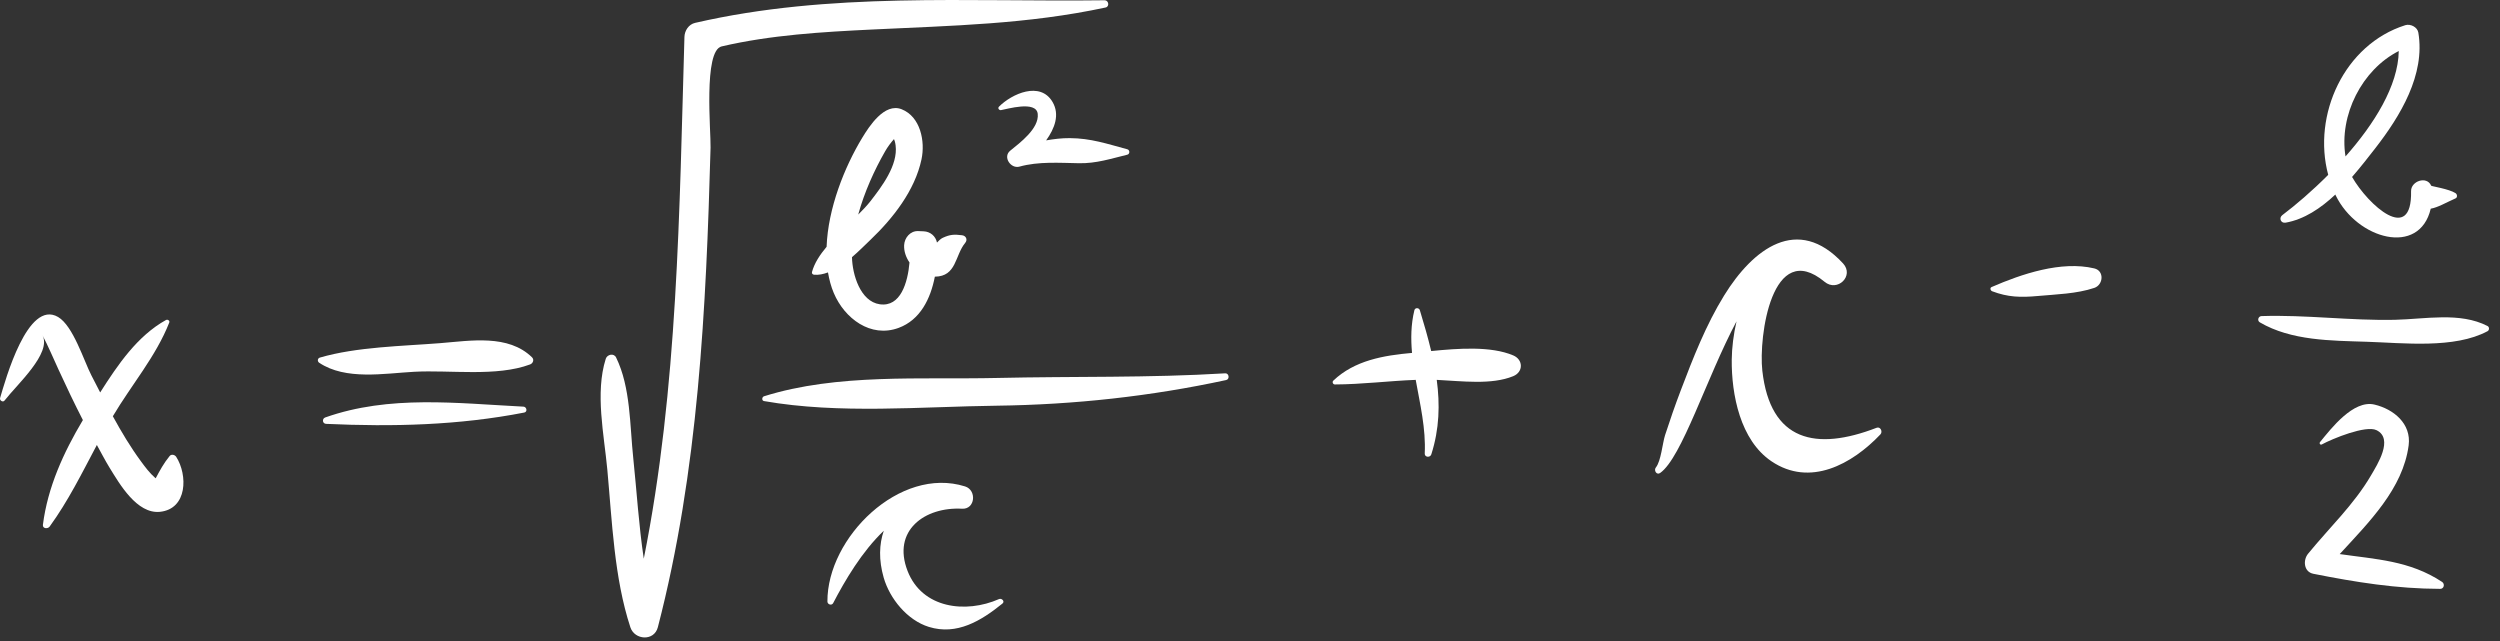 <?xml version="1.0" encoding="UTF-8"?> <svg xmlns="http://www.w3.org/2000/svg" width="152" height="39" viewBox="0 0 152 39" fill="none"><rect x="0" y="0" width="152" height="39" fill="#333333" stroke="none"/> <path d="M10.714 27.777C10.634 27.651 10.423 27.592 10.314 27.726C9.954 28.167 9.718 28.607 9.466 29.08C9.453 29.07 9.446 29.066 9.431 29.052C9.098 28.762 8.826 28.398 8.566 28.043C7.931 27.181 7.379 26.255 6.861 25.308C7.979 23.418 9.489 21.66 10.291 19.61C10.338 19.492 10.187 19.404 10.093 19.456C8.353 20.42 7.159 22.18 6.091 23.86C5.913 23.515 5.734 23.168 5.558 22.826C5.098 21.935 4.449 19.811 3.531 19.273C1.679 18.189 0.331 23.103 0.006 24.198C-0.038 24.343 0.173 24.485 0.275 24.355C1.041 23.367 3.154 21.48 2.582 20.379C2.935 21.059 3.237 21.768 3.555 22.464C4.029 23.497 4.519 24.527 5.039 25.54C3.862 27.515 2.901 29.613 2.609 31.907C2.578 32.147 2.905 32.169 3.017 32.017C4.147 30.462 4.991 28.747 5.889 27.055C6.146 27.514 6.383 27.983 6.658 28.43C7.267 29.418 8.322 31.26 9.723 31.119C11.403 30.947 11.418 28.878 10.714 27.777Z" fill="white"></path> <path d="M32.345 21.723C30.897 20.316 28.629 20.713 26.774 20.863C24.446 21.047 21.689 21.088 19.449 21.741C19.299 21.784 19.286 21.974 19.407 22.055C21.015 23.132 23.357 22.704 25.182 22.604C27.365 22.485 30.189 22.92 32.23 22.157C32.407 22.091 32.495 21.868 32.345 21.723Z" fill="white"></path> <path d="M31.827 24.724C27.786 24.52 23.683 24.002 19.775 25.381C19.565 25.456 19.599 25.76 19.827 25.771C23.882 25.956 27.894 25.86 31.875 25.083C32.087 25.04 32.025 24.735 31.827 24.724Z" fill="white"></path> <path d="M67.161 0.016C58.827 0.126 50.465 -0.501 42.261 1.391C41.873 1.48 41.626 1.86 41.614 2.24C41.302 12.839 41.223 23.547 39.142 33.969C38.835 31.932 38.711 29.84 38.502 27.855C38.291 25.88 38.347 23.546 37.458 21.733C37.319 21.451 36.913 21.551 36.83 21.815C36.173 23.892 36.729 26.433 36.925 28.552C37.214 31.679 37.339 35.131 38.326 38.138C38.585 38.925 39.773 39 39.997 38.138C42.469 28.61 42.93 18.779 43.202 8.983C43.229 8.018 42.757 3.083 43.875 2.822C46.871 2.124 49.979 1.943 53.042 1.794C57.87 1.559 62.477 1.476 67.221 0.456C67.471 0.402 67.411 0.014 67.161 0.016Z" fill="white"></path> <path d="M53.818 9.196C53.971 8.929 54.153 8.685 54.355 8.456C54.383 8.527 54.426 8.627 54.453 8.84C54.606 10.044 53.607 11.352 52.918 12.239C52.71 12.504 52.453 12.774 52.179 13.046C52.554 11.68 53.161 10.339 53.818 9.196ZM58.494 14.303C58.006 14.242 57.761 14.256 57.319 14.459C57.198 14.515 57.074 14.636 56.969 14.748C56.887 14.36 56.57 14.083 56.161 14.064C56.05 14.06 55.939 14.055 55.827 14.05C55.345 14.03 54.993 14.456 54.971 14.907C54.953 15.274 55.081 15.643 55.298 15.961C55.189 17.179 54.759 18.684 53.486 18.499C52.305 18.326 51.821 16.689 51.801 15.636C52.226 15.271 52.61 14.88 52.921 14.584C54.295 13.272 55.625 11.584 56.027 9.689C56.262 8.588 55.963 7.096 54.822 6.643C53.774 6.228 52.845 7.683 52.422 8.38C51.338 10.169 50.343 12.672 50.257 15.005C49.849 15.492 49.515 15.999 49.369 16.538C49.345 16.625 49.411 16.696 49.494 16.703C49.775 16.73 50.059 16.668 50.341 16.563C50.417 16.997 50.525 17.42 50.694 17.816C51.349 19.364 52.935 20.558 54.627 19.939C55.951 19.455 56.578 18.166 56.839 16.822C58.171 16.808 58.05 15.53 58.686 14.764C58.846 14.572 58.734 14.332 58.494 14.303Z" fill="white"></path> <path d="M68.539 9.075C67.306 8.746 66.326 8.404 65.035 8.398C64.546 8.395 64.073 8.454 63.605 8.535C64.127 7.807 64.446 6.97 63.995 6.2C63.243 4.918 61.518 5.704 60.739 6.484C60.643 6.582 60.745 6.711 60.861 6.695C61.203 6.641 63.006 6.094 63.094 6.924C63.189 7.815 62.002 8.688 61.419 9.164C60.954 9.544 61.455 10.276 61.981 10.131C63.149 9.807 64.403 9.904 65.602 9.924C66.655 9.943 67.526 9.652 68.539 9.406C68.706 9.364 68.702 9.118 68.539 9.075Z" fill="white"></path> <path d="M74.494 22.698C69.87 22.982 65.25 22.873 60.619 22.98C55.993 23.087 50.918 22.694 46.454 24.093C46.322 24.136 46.298 24.359 46.454 24.386C51.037 25.188 55.981 24.724 60.619 24.666C65.313 24.605 69.961 24.098 74.55 23.107C74.779 23.058 74.728 22.684 74.494 22.698Z" fill="white"></path> <path d="M60.741 36.424C58.714 37.315 56.069 36.999 55.181 34.716C54.225 32.258 56.221 30.808 58.494 30.93C59.298 30.974 59.398 29.802 58.678 29.575C54.705 28.324 50.286 32.687 50.307 36.574C50.309 36.754 50.568 36.837 50.657 36.668C51.364 35.308 52.406 33.531 53.734 32.271C53.45 33.09 53.423 34.055 53.727 35.116C54.095 36.401 55.166 37.712 56.475 38.116C58.177 38.642 59.65 37.748 60.95 36.695C61.114 36.562 60.903 36.353 60.741 36.424Z" fill="white"></path> <path d="M92.002 21.607C90.635 21.032 88.674 21.181 87.017 21.344C86.821 20.524 86.582 19.698 86.327 18.861C86.279 18.703 86.037 18.691 85.995 18.861C85.782 19.733 85.775 20.596 85.851 21.457C84.122 21.61 82.358 21.911 81.065 23.143C80.979 23.227 81.044 23.375 81.16 23.375C82.802 23.369 84.434 23.159 86.075 23.096C86.342 24.583 86.698 26.066 86.624 27.573C86.612 27.809 86.955 27.839 87.023 27.628C87.518 26.078 87.554 24.584 87.354 23.096C88.893 23.171 90.682 23.412 92.002 22.872C92.629 22.616 92.618 21.866 92.002 21.607Z" fill="white"></path> <path d="M114.097 26.009C110.417 27.431 107.633 26.845 107.149 22.537C106.918 20.471 107.729 14.475 110.934 17.133C111.711 17.779 112.759 16.773 112.055 16.013C109.295 13.031 106.577 15.133 104.83 17.961C103.721 19.757 102.937 21.767 102.19 23.735C101.849 24.633 101.534 25.536 101.238 26.451C101.081 26.935 100.991 28.036 100.677 28.421C100.535 28.596 100.722 28.907 100.935 28.758C102.255 27.835 103.757 22.967 105.581 19.536C105.397 20.336 105.298 21.141 105.29 21.863C105.269 23.989 105.807 26.763 107.702 28.044C110.043 29.628 112.603 28.23 114.33 26.41C114.483 26.248 114.334 25.918 114.097 26.009Z" fill="white"></path> <path d="M127.334 16.319C125.321 15.84 122.903 16.663 121.09 17.452C120.966 17.506 121.025 17.671 121.123 17.708C122.079 18.072 122.855 18.092 123.894 17.997C125.014 17.895 126.263 17.864 127.334 17.504C127.882 17.32 127.957 16.468 127.334 16.319Z" fill="white"></path> <path d="M145.845 3.103C145.809 5.226 144.345 7.544 142.607 9.511C142.203 7.008 143.61 4.232 145.845 3.103ZM149.294 11.742C148.901 11.488 147.831 11.325 147.817 11.292C147.551 10.672 146.581 11.011 146.593 11.624C146.659 14.891 143.979 12.46 143.006 10.759C143.523 10.164 143.998 9.554 144.422 9.008C145.933 7.06 147.467 4.548 147.035 1.982C146.979 1.644 146.553 1.434 146.243 1.531C142.531 2.703 140.579 6.984 141.555 10.631C140.577 11.612 139.586 12.461 138.767 13.078C138.537 13.251 138.671 13.588 138.962 13.539C140.091 13.341 141.098 12.665 141.99 11.828C141.999 11.848 142.005 11.867 142.014 11.887C143.311 14.541 147.099 15.614 147.789 12.688C148.226 12.616 148.726 12.311 149.294 12.063C149.43 12.004 149.401 11.808 149.294 11.742Z" fill="white"></path> <path d="M151.242 19.822C149.563 18.955 147.438 19.405 145.613 19.444C142.907 19.503 140.194 19.13 137.502 19.218C137.302 19.224 137.219 19.494 137.398 19.599C139.314 20.721 141.735 20.709 143.897 20.779C146.115 20.849 149.225 21.219 151.242 20.137C151.359 20.073 151.362 19.883 151.242 19.822Z" fill="white"></path> <path d="M148.478 35.38C146.513 34.081 144.443 34.005 142.255 33.688C144.035 31.748 146.099 29.713 146.446 27.078C146.619 25.755 145.523 24.873 144.371 24.599C143.087 24.292 141.739 26.046 141.058 26.878C140.994 26.956 141.073 27.073 141.169 27.021C141.822 26.667 143.843 25.839 144.49 26.154C145.555 26.671 144.533 28.26 144.159 28.9C143.126 30.674 141.615 32.091 140.33 33.668C140.014 34.055 140.063 34.768 140.65 34.886C143.242 35.401 145.721 35.797 148.365 35.803C148.598 35.803 148.661 35.502 148.478 35.38Z" fill="white"></path> </svg> 